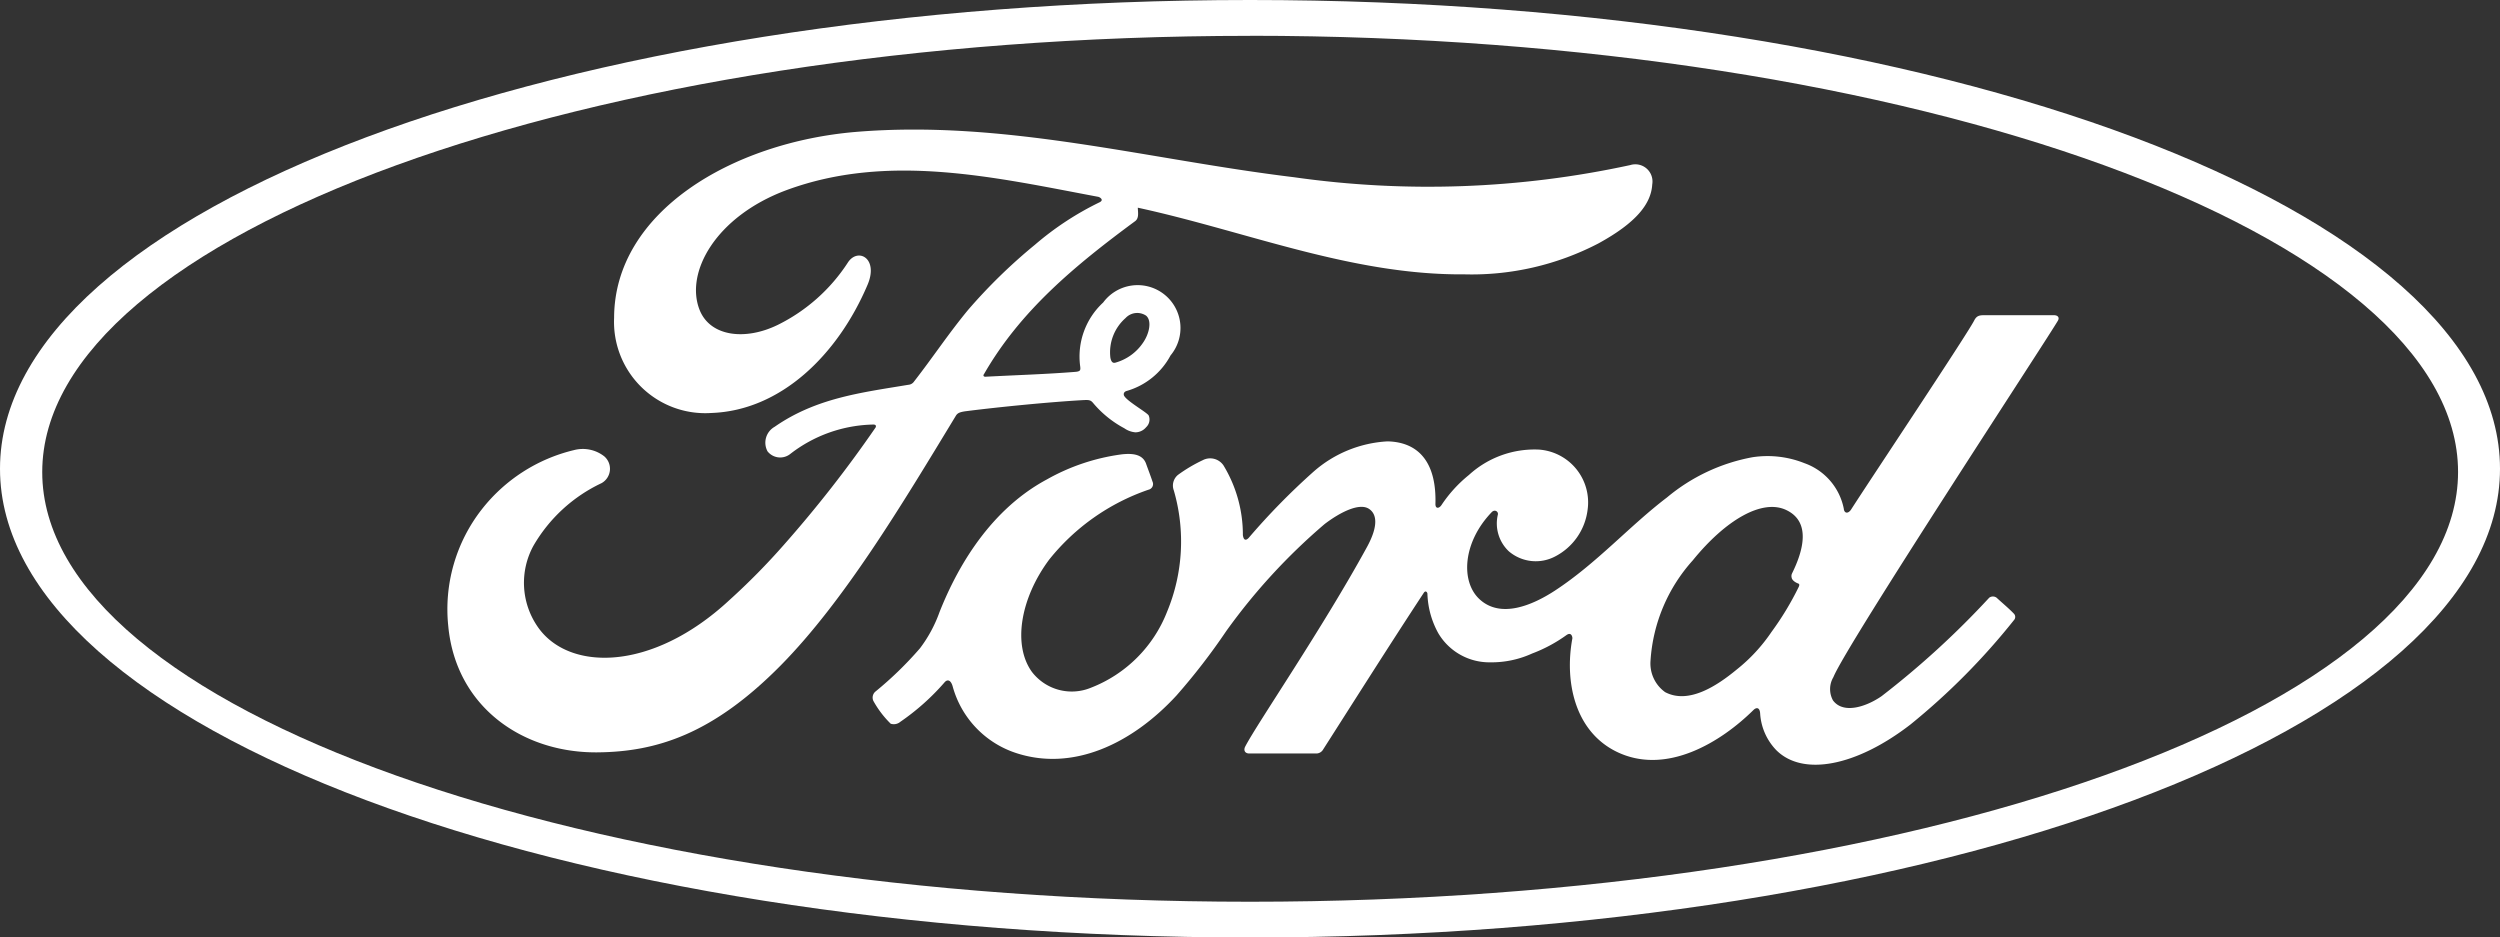 <svg id="Group_5" data-name="Group 5" xmlns="http://www.w3.org/2000/svg" width="136.971" height="51.364" viewBox="0 0 136.971 51.364">
  <rect x="0" y="0" width="136.971" height="51.364" fill="#333333" stroke="none"/>
  <path id="Path_8" data-name="Path 8" d="M201.455,72.631c.1-.172,0-.3-.223-.3l-3.807,0c-.282,0-.428.034-.561.3-.436.837-5.757,8.81-6.747,10.359-.167.236-.371.2-.394-.066a3.33,3.33,0,0,0-2.146-2.482,5.453,5.453,0,0,0-2.855-.329,10.18,10.18,0,0,0-4.68,2.2c-2.066,1.571-3.849,3.606-6.149,5.111-1.256.818-2.976,1.532-4.127.467-1.042-.965-.925-3.111.669-4.769.168-.174.369-.029.338.127a2.1,2.1,0,0,0,.6,2.019,2.273,2.273,0,0,0,2.542.278A3.331,3.331,0,0,0,175.687,83a2.9,2.9,0,0,0-2.668-3.306,5.326,5.326,0,0,0-3.832,1.39,7.32,7.32,0,0,0-1.51,1.658c-.13.187-.331.207-.326-.071.063-2.168-.834-3.387-2.627-3.427a6.681,6.681,0,0,0-4.035,1.646,37.406,37.406,0,0,0-3.569,3.641c-.148.156-.278.149-.319-.155a7.308,7.308,0,0,0-1.062-3.815.881.881,0,0,0-1.145-.282,8.256,8.256,0,0,0-1.347.8.757.757,0,0,0-.229.855,10.031,10.031,0,0,1-.37,6.645,7.322,7.322,0,0,1-4.178,4.165,2.751,2.751,0,0,1-3.227-.871c-1.062-1.472-.633-4.031.95-6.156a11.925,11.925,0,0,1,5.437-3.825.316.316,0,0,0,.219-.446c-.11-.332-.284-.783-.356-.99-.185-.492-.7-.572-1.335-.5a11.374,11.374,0,0,0-4.093,1.372c-3.419,1.832-5.133,5.375-5.885,7.271a7.4,7.4,0,0,1-1.071,1.983,19.58,19.58,0,0,1-2.453,2.381.434.434,0,0,0-.1.5,5.386,5.386,0,0,0,.951,1.251.553.553,0,0,0,.529-.107,12.775,12.775,0,0,0,2.409-2.147c.177-.216.36-.125.454.2a5.317,5.317,0,0,0,3.425,3.642c3.135,1.058,6.388-.473,8.842-3.137a34.907,34.907,0,0,0,2.721-3.523,32.861,32.861,0,0,1,5.393-5.868c.873-.665,1.907-1.172,2.426-.835.417.27.552.9-.117,2.115-2.427,4.433-6,9.641-6.654,10.9-.119.219-.015.391.214.391,1.27-.006,2.53,0,3.683,0a.438.438,0,0,0,.374-.232c1.863-2.916,3.616-5.692,5.5-8.561.105-.169.2-.038.206.036a4.76,4.76,0,0,0,.6,2.174,3.25,3.25,0,0,0,2.834,1.588,5.353,5.353,0,0,0,2.3-.482,8.073,8.073,0,0,0,1.886-1.012c.281-.195.33.131.322.181-.431,2.315.1,5.057,2.4,6.2,2.753,1.358,5.778-.55,7.519-2.273.17-.166.353-.149.37.209a3.17,3.17,0,0,0,.878,1.984c1.458,1.464,4.4.884,7.355-1.4a37.03,37.03,0,0,0,5.673-5.722.255.255,0,0,0-.012-.358c-.273-.286-.668-.613-.938-.865a.338.338,0,0,0-.409,0A47.526,47.526,0,0,1,191.8,93.2c-.806.563-2.091,1.016-2.668.235a1.282,1.282,0,0,1,.023-1.273C189.849,90.421,200.883,73.622,201.455,72.631ZM186.87,86.719c.022.129.19.253.355.312.058.021.09.064.024.2a16.211,16.211,0,0,1-1.489,2.459,9.192,9.192,0,0,1-1.888,2.043c-1.112.921-2.658,1.924-3.936,1.25a1.932,1.932,0,0,1-.8-1.732,9.072,9.072,0,0,1,2.316-5.489c1.811-2.229,3.813-3.385,5.126-2.753,1.359.649.926,2.222.317,3.458A.338.338,0,0,0,186.87,86.719Z" transform="translate(-88.706 -55.062)" fill="#fff"/>
  <path id="Path_9" data-name="Path 9" d="M95.738,85.051c-4.114.029-7.738-2.514-8.154-6.916a8.885,8.885,0,0,1,1.838-6.4,9.107,9.107,0,0,1,5.051-3.245,1.909,1.909,0,0,1,1.655.34.9.9,0,0,1-.143,1.469,8.5,8.5,0,0,0-3.745,3.45,4.232,4.232,0,0,0,.21,4.372c1.653,2.494,6.257,2.563,10.54-1.415a36.832,36.832,0,0,0,2.974-3.017,67.106,67.106,0,0,0,5.02-6.42.129.129,0,0,0,.025-.118c-.02-.044-.056-.057-.129-.061a7.648,7.648,0,0,0-4.55,1.605.886.886,0,0,1-1.254-.136,1,1,0,0,1,.39-1.346c2.281-1.587,4.774-1.875,7.318-2.3a.414.414,0,0,0,.323-.185c1.044-1.341,1.833-2.551,2.947-3.907a29.759,29.759,0,0,1,3.68-3.588,16.394,16.394,0,0,1,3.544-2.325c.265-.138-.034-.3-.114-.3-5.626-1.057-11.473-2.425-17.06-.357-3.869,1.444-5.564,4.513-4.748,6.563.58,1.454,2.493,1.691,4.283.815a9.681,9.681,0,0,0,3.839-3.416c.546-.839,1.7-.234,1.076,1.225-1.635,3.843-4.759,6.89-8.564,7.019a5,5,0,0,1-5.32-5.215c.012-5.8,6.466-9.614,13.247-10.185,8.167-.675,15.9,1.5,24.01,2.484a52.2,52.2,0,0,0,18.413-.666.941.941,0,0,1,1.208,1.056c-.061,1.078-.9,2.115-2.952,3.237a15.037,15.037,0,0,1-7.341,1.693c-6.18.051-11.936-2.357-17.893-3.652.009.261.076.572-.143.736-3.3,2.434-6.282,4.9-8.28,8.376-.067.08-.03.156.086.149,1.734-.092,3.294-.137,4.913-.266.283-.024.293-.094.268-.3a4.028,4.028,0,0,1,1.259-3.5,2.348,2.348,0,1,1,3.691,2.9,3.96,3.96,0,0,1-2.4,1.945s-.188.041-.161.212c.036.274,1.258.951,1.363,1.131a.571.571,0,0,1-.137.642.772.772,0,0,1-.591.283,1.235,1.235,0,0,1-.605-.222,5.772,5.772,0,0,1-1.691-1.362c-.156-.195-.235-.2-.624-.178-1.752.1-4.484.365-6.335.6-.448.056-.514.139-.606.295-2.951,4.866-6.1,10.114-9.562,13.628C102.1,84.034,99.012,85.026,95.738,85.051Zm28.122-21.624c.047.25.144.3.257.277a2.7,2.7,0,0,0,1.541-1.111c.333-.486.488-1.187.159-1.468a.873.873,0,0,0-1.127.132,2.5,2.5,0,0,0-.83,2.17h0" transform="translate(-63.024 -43.83)" fill="#fff"/>
  <path id="Path_10" data-name="Path 10" d="M104.48,87.382c-37.826,0-68.488-11.5-68.488-25.682S66.655,36.018,104.48,36.018s68.483,11.5,68.483,25.682S142.3,87.382,104.48,87.382Zm0-49.4c-36.5,0-66.174,10.94-66.174,23.9S67.983,85.423,104.48,85.423s66.185-10.59,66.185-23.548S140.976,37.978,104.48,37.978Z" transform="translate(-35.992 -36.018)" fill="#fff"/>
</svg>

